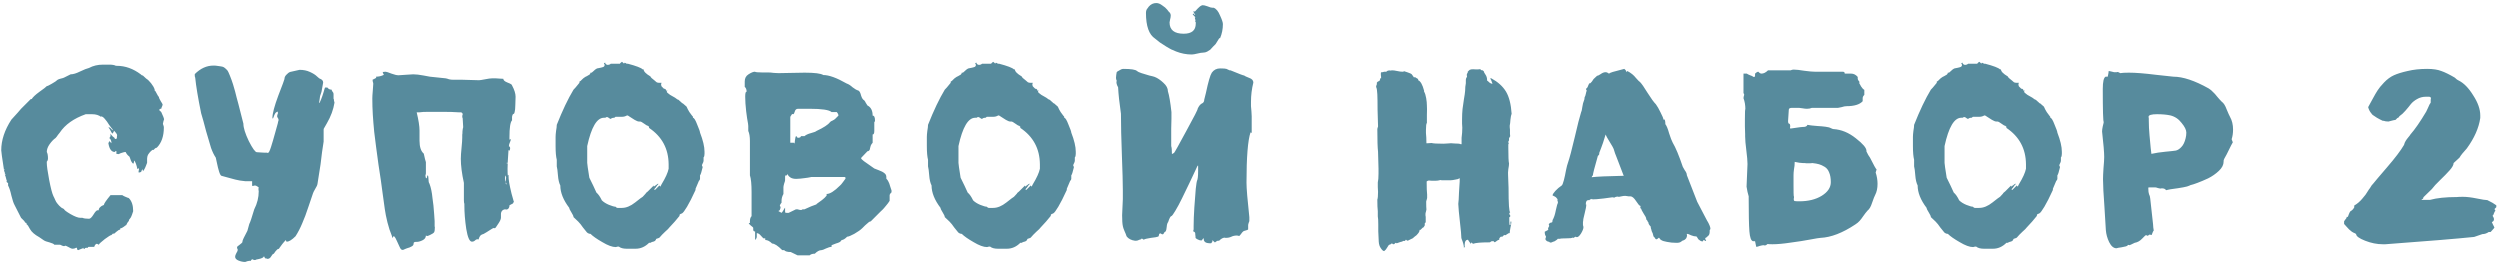 <?xml version="1.0" encoding="UTF-8"?> <svg xmlns="http://www.w3.org/2000/svg" width="516" height="55" viewBox="0 0 516 55" fill="none"><path d="M0.792 34.922V34.873C0.435 32.568 0.256 31.285 0.256 31.025C0.256 28.947 0.955 26.836 2.351 24.692C3.455 23.491 4.121 22.744 4.348 22.452L6.346 20.454H6.54C6.768 20.065 7.304 19.561 8.148 18.944C9.025 18.327 9.528 17.938 9.658 17.775C9.788 17.775 10.129 17.613 10.681 17.288C11.265 16.963 11.671 16.687 11.899 16.46C12.061 16.363 12.288 16.281 12.581 16.216C12.873 16.151 13.084 16.087 13.214 16.022L14.578 15.34C15.098 15.34 15.747 15.145 16.526 14.755C17.338 14.365 17.955 14.122 18.378 14.024C19.222 13.57 20.18 13.342 21.252 13.342H22.567C23.184 13.342 23.639 13.424 23.931 13.586H24.126C25.847 13.586 27.487 14.171 29.046 15.34C29.175 15.502 29.322 15.583 29.484 15.583L30.166 16.216C30.491 16.411 30.832 16.736 31.189 17.191C31.546 17.645 31.79 18.067 31.92 18.457V18.701C32.017 18.701 32.147 18.879 32.309 19.237C32.472 19.561 32.569 19.74 32.602 19.772L32.797 20.016C32.797 20.178 32.926 20.471 33.186 20.893C33.446 21.282 33.576 21.526 33.576 21.623C33.576 21.656 33.527 21.786 33.43 22.013C33.332 22.208 33.284 22.354 33.284 22.452H33.04C32.91 22.581 32.845 22.663 32.845 22.695C32.845 22.728 32.91 22.793 33.04 22.89L33.284 23.134C33.673 23.978 33.868 24.465 33.868 24.595C33.868 24.66 33.819 24.822 33.722 25.082C33.657 25.309 33.625 25.472 33.625 25.569C33.625 25.602 33.657 25.699 33.722 25.861C33.787 26.024 33.819 26.17 33.819 26.3C33.819 28.119 33.332 29.515 32.358 30.489C32.163 30.489 31.952 30.635 31.725 30.928H31.481C31.254 31.09 31.059 31.269 30.897 31.463C30.767 31.626 30.669 31.756 30.604 31.853C30.539 31.951 30.474 32.113 30.41 32.34C30.377 32.535 30.361 32.665 30.361 32.73C30.361 32.763 30.361 32.909 30.361 33.168C30.361 33.428 30.361 33.574 30.361 33.607C30.296 33.769 30.215 33.98 30.117 34.24C30.02 34.5 29.922 34.711 29.825 34.873C29.76 35.036 29.646 35.198 29.484 35.361V34.922L29.24 35.166C29.24 35.458 29.029 35.604 28.607 35.604V35.166C28.672 35.166 28.705 35.149 28.705 35.117C28.705 35.084 28.688 35.02 28.656 34.922C28.623 34.825 28.607 34.743 28.607 34.678L28.364 34.922C28.169 33.98 27.941 33.38 27.682 33.12C27.682 33.444 27.617 33.672 27.487 33.802C27.324 33.672 27.178 33.477 27.048 33.217C26.951 32.925 26.87 32.697 26.805 32.535C26.74 32.34 26.675 32.243 26.61 32.243C26.318 32.016 26.09 31.723 25.928 31.366C25.733 31.366 25.506 31.415 25.246 31.512C24.986 31.577 24.775 31.658 24.613 31.756C24.45 31.821 24.369 31.837 24.369 31.804C24.207 31.804 24.061 31.739 23.931 31.61C24.028 31.512 24.077 31.431 24.077 31.366L23.931 31.122L23.687 31.366C23.005 31.366 22.567 30.765 22.372 29.564L22.567 29.125L23.005 29.564C23.005 29.076 22.859 28.719 22.567 28.492C22.729 28.33 22.81 28.167 22.81 28.005V27.566C22.875 27.729 23.021 27.924 23.249 28.151C23.509 28.346 23.655 28.459 23.687 28.492V28.687C23.98 28.687 24.126 28.622 24.126 28.492V28.248C24.158 28.151 24.174 28.037 24.174 27.907C24.174 27.713 23.947 27.388 23.492 26.933V27.128L23.249 27.566C23.184 27.566 23.103 27.485 23.005 27.323C22.908 27.128 22.794 26.917 22.664 26.69C22.534 26.462 22.437 26.316 22.372 26.251C22.502 26.251 22.648 26.316 22.81 26.446L23.249 26.933V26.69C23.086 26.527 22.843 26.219 22.518 25.764C22.226 25.277 21.933 24.871 21.641 24.546C21.349 24.189 21.073 24.01 20.813 24.01L20.911 24.157C20.423 23.767 19.79 23.572 19.011 23.572H17.695C15.227 24.449 13.441 25.715 12.337 27.372C12.272 27.436 12.142 27.599 11.947 27.859C11.785 28.119 11.623 28.33 11.46 28.492C11.071 28.752 10.665 29.174 10.242 29.759C9.853 30.311 9.658 30.846 9.658 31.366C9.82 31.658 9.902 32.097 9.902 32.681C9.902 32.974 9.82 33.201 9.658 33.363V33.607C9.658 34.224 9.82 35.393 10.145 37.114C10.47 38.803 10.762 39.923 11.022 40.475C11.054 40.54 11.119 40.67 11.217 40.865C11.314 41.06 11.379 41.206 11.412 41.303C11.444 41.368 11.509 41.498 11.607 41.693C11.736 41.855 11.834 41.985 11.899 42.083C11.996 42.18 12.11 42.31 12.24 42.472C12.37 42.602 12.516 42.732 12.678 42.862C12.841 42.96 13.019 43.057 13.214 43.154C13.214 43.317 13.652 43.658 14.529 44.177C15.438 44.697 16.12 44.957 16.575 44.957H17.014C17.306 45.087 17.761 45.152 18.378 45.152C18.637 45.152 18.946 44.859 19.303 44.275C19.66 43.69 19.936 43.398 20.131 43.398H20.375C20.375 43.171 20.456 42.976 20.618 42.813C20.813 42.619 20.992 42.489 21.154 42.424C21.349 42.359 21.446 42.31 21.446 42.278C21.446 42.05 21.901 41.385 22.81 40.28H25.246C25.376 40.378 25.555 40.475 25.782 40.573C26.009 40.67 26.204 40.751 26.366 40.816C26.529 40.849 26.61 40.881 26.61 40.914C27.195 41.498 27.487 42.391 27.487 43.593C27.454 43.69 27.373 43.934 27.243 44.324C27.113 44.713 26.967 44.989 26.805 45.152L26.61 45.395V45.59C26.48 45.72 26.366 45.866 26.269 46.029C26.172 46.191 26.107 46.321 26.074 46.418C26.042 46.483 25.993 46.516 25.928 46.516C25.408 46.938 25.035 47.149 24.808 47.149V47.392C24.613 47.392 24.353 47.539 24.028 47.831C23.703 48.123 23.525 48.269 23.492 48.269L23.346 48.172L23.005 48.513C22.843 48.513 22.388 48.789 21.641 49.341C20.894 49.925 20.472 50.315 20.375 50.51C20.18 50.38 20.05 50.315 19.985 50.315C19.758 50.348 19.579 50.559 19.449 50.949H18.378C18.215 50.949 18.134 51.014 18.134 51.143H17.89C17.598 51.143 17.452 51.224 17.452 51.387H17.257V51.143C17.127 51.241 16.949 51.322 16.721 51.387C16.494 51.484 16.299 51.566 16.137 51.63C15.974 51.63 15.893 51.468 15.893 51.143H15.698C15.471 51.273 15.244 51.338 15.016 51.338C14.789 51.338 14.497 51.224 14.139 50.997C13.782 50.802 13.555 50.705 13.457 50.705C13.393 50.77 13.311 50.802 13.214 50.802C13.084 50.802 12.922 50.754 12.727 50.656C12.565 50.559 12.435 50.51 12.337 50.51H11.217C11.119 50.348 10.778 50.185 10.194 50.023C9.642 49.893 9.252 49.747 9.025 49.585L8.099 48.951C7.157 48.432 6.524 47.88 6.199 47.295C5.907 46.711 5.664 46.37 5.469 46.272V46.029C5.404 46.029 5.339 46.012 5.274 45.98C5.241 45.947 5.193 45.899 5.128 45.834C5.095 45.736 5.046 45.655 4.982 45.59L4.348 44.957C3.731 43.723 3.277 42.83 2.984 42.278C2.789 41.92 2.578 41.287 2.351 40.378C2.156 39.469 1.929 38.77 1.669 38.283V37.796C1.442 37.634 1.328 37.536 1.328 37.504C1.361 37.471 1.393 37.423 1.426 37.358C1.361 37.228 1.296 37.017 1.231 36.724C1.166 36.432 1.085 36.205 0.987 36.042H1.182L1.133 35.945C1.068 35.88 1.02 35.831 0.987 35.799V35.604C0.89 35.442 0.825 35.214 0.792 34.922L0.987 35.166C0.987 35.003 0.922 34.922 0.792 34.922ZM21.008 24.254L20.911 24.157L21.008 24.254ZM52.038 38.332V37.406C51.518 37.406 51.064 37.406 50.674 37.406C50.317 37.374 49.927 37.325 49.505 37.26C49.115 37.163 48.807 37.098 48.579 37.065C48.385 37.001 47.962 36.887 47.313 36.724C46.663 36.53 46.127 36.383 45.705 36.286C45.543 36.221 45.381 35.929 45.218 35.409C45.056 34.89 44.91 34.305 44.78 33.656C44.65 33.006 44.569 32.633 44.536 32.535C44.179 32.016 43.854 31.35 43.562 30.538C43.302 29.726 42.961 28.573 42.539 27.079C42.149 25.553 41.808 24.319 41.516 23.377C40.867 20.195 40.461 17.759 40.298 16.07C40.298 16.005 40.282 15.94 40.249 15.875C40.217 15.81 40.201 15.762 40.201 15.729V15.291C41.37 14.122 42.653 13.537 44.049 13.537C44.406 13.537 44.65 13.553 44.78 13.586C44.91 13.586 45.137 13.618 45.462 13.683C45.786 13.716 46.03 13.781 46.192 13.878C46.355 13.976 46.533 14.122 46.728 14.317C46.923 14.479 47.069 14.69 47.167 14.95L47.459 15.632C47.719 16.281 47.93 16.866 48.092 17.386C48.255 17.873 48.401 18.376 48.531 18.896C48.66 19.415 48.758 19.805 48.823 20.065C48.888 20.227 49.359 22.046 50.236 25.52C50.236 26.365 50.609 27.566 51.356 29.125C52.135 30.652 52.687 31.415 53.012 31.415C53.142 31.415 53.386 31.431 53.743 31.463C54.1 31.496 54.376 31.512 54.571 31.512H55.107C55.139 31.545 55.204 31.561 55.302 31.561C55.464 31.561 55.675 31.155 55.935 30.343C56.195 29.531 56.471 28.589 56.763 27.518C57.055 26.414 57.25 25.715 57.348 25.423C57.348 25.358 57.364 25.261 57.396 25.131C57.461 25.001 57.494 24.871 57.494 24.741C57.494 24.611 57.445 24.481 57.348 24.351C57.25 24.221 57.202 24.108 57.202 24.01C57.202 23.783 57.25 23.605 57.348 23.475V23.036C57.218 23.069 57.104 23.117 57.007 23.182C56.909 23.247 56.828 23.345 56.763 23.475C56.698 23.572 56.649 23.669 56.617 23.767C56.584 23.832 56.536 23.962 56.471 24.157C56.406 24.319 56.357 24.433 56.325 24.497L56.227 24.351C56.227 23.442 56.633 21.899 57.445 19.724C58.289 17.548 58.712 16.411 58.712 16.314C58.712 15.989 58.842 15.697 59.101 15.437C59.361 15.145 59.621 14.95 59.881 14.852L61.829 14.414C62.641 14.414 63.355 14.56 63.972 14.852C64.622 15.145 65.109 15.453 65.434 15.778C65.759 16.07 65.937 16.216 65.97 16.216C66.457 16.379 66.7 16.655 66.7 17.044C66.7 17.11 66.587 17.743 66.359 18.944L66.067 19.821C66.035 19.951 66.002 20.178 65.97 20.503C65.937 20.795 65.889 21.055 65.824 21.282C65.954 21.25 66.1 21.006 66.262 20.552C66.457 20.065 66.635 19.545 66.798 18.993C66.96 18.409 67.058 18.1 67.09 18.067H67.577C67.772 18.36 68.064 18.506 68.454 18.506C68.454 18.636 68.519 18.782 68.649 18.944C68.779 19.074 68.844 19.22 68.844 19.383V20.357C68.909 20.422 68.941 20.568 68.941 20.795C68.974 20.99 69.006 21.12 69.039 21.185C68.811 22.614 68.292 24.027 67.48 25.423L66.895 26.446C66.83 26.511 66.798 26.625 66.798 26.787V29.223C66.57 30.587 66.359 32.145 66.165 33.899L65.531 37.942C65.499 38.202 65.337 38.559 65.044 39.014C64.784 39.469 64.638 39.761 64.606 39.891C64.443 40.313 64.135 41.222 63.68 42.619C63.226 44.015 62.787 45.184 62.365 46.126C61.975 47.068 61.521 47.945 61.001 48.756C60.254 49.503 59.653 49.877 59.199 49.877C59.101 49.877 59.036 49.763 59.004 49.536C58.776 49.763 58.533 50.039 58.273 50.364C58.046 50.689 57.867 50.932 57.737 51.095C57.64 51.289 57.542 51.387 57.445 51.387C57.315 51.387 57.12 51.549 56.861 51.874C56.633 52.231 56.487 52.41 56.422 52.41C56.325 52.41 56.178 52.572 55.984 52.897C55.789 53.254 55.529 53.433 55.204 53.433C55.074 53.368 54.961 53.335 54.863 53.335C54.831 53.335 54.798 53.335 54.766 53.335C54.766 53.335 54.75 53.319 54.717 53.287C54.685 53.254 54.652 53.206 54.62 53.141C54.587 53.076 54.538 52.978 54.474 52.848C54.474 53.141 54.019 53.368 53.11 53.53H53.012C52.85 53.628 52.704 53.676 52.574 53.676C52.444 53.676 52.298 53.628 52.135 53.53H51.989L51.697 53.871C51.632 53.839 51.567 53.823 51.502 53.823C51.405 53.823 51.242 53.855 51.015 53.92C50.788 54.017 50.642 54.066 50.577 54.066C50.154 54.066 49.7 53.969 49.213 53.774C48.758 53.579 48.531 53.319 48.531 52.994C48.531 52.8 48.612 52.556 48.774 52.264C48.969 51.971 49.066 51.728 49.066 51.533C49.066 51.468 49.018 51.354 48.92 51.192C48.92 51.03 48.953 50.916 49.018 50.851L49.407 50.559C49.83 50.234 50.041 50.039 50.041 49.974V49.828C50.041 49.633 50.382 48.903 51.064 47.636L51.453 46.223C51.616 45.964 51.957 44.957 52.476 43.203C53.093 42.002 53.402 40.751 53.402 39.452C53.402 39.387 53.386 39.306 53.353 39.209C53.353 39.079 53.353 38.998 53.353 38.965C53.353 38.933 53.353 38.9 53.353 38.868L53.402 38.77C53.402 38.673 53.304 38.575 53.11 38.478C52.915 38.348 52.752 38.283 52.623 38.283C52.557 38.283 52.476 38.3 52.379 38.332L52.233 38.381C52.2 38.381 52.168 38.381 52.135 38.381L52.038 38.332ZM98.768 49.438C98.736 49.438 98.687 49.422 98.622 49.39C98.557 49.39 98.508 49.39 98.476 49.39C98.346 49.39 98.2 49.471 98.037 49.633C97.875 49.796 97.664 49.877 97.404 49.877C96.917 49.877 96.527 49 96.235 47.246C95.975 45.493 95.845 43.869 95.845 42.375V42.083C95.781 41.92 95.748 41.661 95.748 41.303V40.329V39.94V37.747C95.326 35.831 95.115 34.175 95.115 32.779C95.115 32.227 95.163 31.48 95.261 30.538C95.358 29.564 95.407 28.849 95.407 28.395V27.81C95.439 27.68 95.456 27.436 95.456 27.079C95.488 26.722 95.537 26.446 95.602 26.251C95.602 26.024 95.586 25.732 95.553 25.374C95.521 24.985 95.504 24.709 95.504 24.546V24.449C95.439 24.319 95.407 24.173 95.407 24.01C95.407 23.913 95.439 23.767 95.504 23.572C95.504 23.442 95.407 23.312 95.212 23.182H94.676C93.767 23.117 92.695 23.085 91.461 23.085H88.392C87.581 23.085 86.98 23.117 86.59 23.182H86.005C86.395 24.806 86.59 26.056 86.59 26.933V29.028C86.59 30.327 86.882 31.22 87.467 31.707C87.662 32.616 87.808 33.201 87.905 33.461V35.799C87.905 35.864 87.889 35.945 87.857 36.042C87.824 36.107 87.808 36.156 87.808 36.189C87.808 36.513 87.873 36.724 88.003 36.822C88.1 36.757 88.149 36.643 88.149 36.481C88.149 36.319 88.198 36.221 88.295 36.189C88.392 36.319 88.441 36.594 88.441 37.017C88.441 37.439 88.506 37.731 88.636 37.894C88.798 38.316 88.928 38.77 89.026 39.258C89.123 39.712 89.204 40.264 89.269 40.914C89.367 41.563 89.432 42.067 89.464 42.424C89.497 42.748 89.545 43.333 89.61 44.177C89.675 44.989 89.708 45.477 89.708 45.639V46.467C89.708 46.532 89.708 46.613 89.708 46.711C89.74 46.808 89.756 46.873 89.756 46.905C89.756 47.392 89.708 47.733 89.61 47.928C89.513 48.091 89.221 48.285 88.733 48.513C88.701 48.513 88.62 48.545 88.49 48.61C88.392 48.675 88.311 48.708 88.246 48.708C88.084 48.708 87.97 48.675 87.905 48.61C87.905 49.032 87.678 49.357 87.223 49.585C86.769 49.812 86.363 49.925 86.005 49.925H85.859C85.535 49.925 85.372 50.023 85.372 50.218V50.267C85.372 50.526 85.242 50.721 84.983 50.851C84.723 51.014 84.398 51.143 84.008 51.241C83.651 51.371 83.424 51.468 83.326 51.533C83.261 51.566 83.18 51.582 83.083 51.582C82.855 51.582 82.66 51.387 82.498 50.997C82.336 50.64 82.141 50.218 81.914 49.731C81.719 49.244 81.508 48.903 81.28 48.708C81.248 48.74 81.199 48.805 81.134 48.903C81.102 49 81.053 49.065 80.988 49.097C80.988 49.065 80.972 49.016 80.939 48.951C80.907 48.854 80.891 48.773 80.891 48.708C80.533 47.863 80.225 46.922 79.965 45.882C79.705 44.811 79.527 43.918 79.429 43.203C79.332 42.489 79.186 41.433 78.991 40.037C78.796 38.64 78.666 37.682 78.601 37.163C78.536 36.676 78.374 35.604 78.114 33.948C77.887 32.292 77.724 31.09 77.627 30.343C77.529 29.596 77.4 28.557 77.237 27.226C77.107 25.894 77.01 24.692 76.945 23.621C76.88 22.517 76.847 21.412 76.847 20.308C76.847 19.951 76.88 19.415 76.945 18.701C77.01 17.986 77.042 17.515 77.042 17.288C77.042 17.191 77.01 17.044 76.945 16.85C76.912 16.655 76.896 16.525 76.896 16.46C76.929 16.46 77.059 16.395 77.286 16.265C77.546 16.135 77.676 16.054 77.676 16.022L77.627 15.973C77.627 15.908 77.627 15.859 77.627 15.827C78.212 15.827 78.747 15.697 79.234 15.437C79.072 15.177 78.991 14.982 78.991 14.852C79.023 14.852 79.088 14.852 79.186 14.852C79.316 14.82 79.413 14.804 79.478 14.804C79.738 14.804 80.176 14.934 80.793 15.193C81.41 15.421 81.897 15.534 82.255 15.534C82.514 15.502 83.001 15.47 83.716 15.437C84.463 15.405 84.983 15.372 85.275 15.34C85.859 15.34 86.574 15.421 87.418 15.583C88.263 15.745 88.701 15.827 88.733 15.827L91.997 16.168C92.192 16.2 92.419 16.265 92.679 16.363C92.939 16.427 93.231 16.46 93.556 16.46H95.407C95.797 16.46 96.365 16.476 97.112 16.509C97.859 16.541 98.443 16.557 98.866 16.557C99.061 16.557 99.483 16.492 100.132 16.363C100.782 16.233 101.269 16.168 101.594 16.168H102.324C102.454 16.168 102.681 16.184 103.006 16.216C103.363 16.249 103.656 16.265 103.883 16.265C103.883 16.557 104.175 16.817 104.76 17.044C105.377 17.272 105.685 17.467 105.685 17.629C106.173 18.538 106.416 19.318 106.416 19.967C106.416 20.584 106.4 21.12 106.367 21.575C106.367 21.997 106.351 22.322 106.319 22.549C106.286 22.776 106.254 22.971 106.221 23.134C106.189 23.264 106.156 23.361 106.124 23.426C106.091 23.458 106.043 23.491 105.978 23.523C105.945 23.523 105.913 23.54 105.88 23.572C105.848 23.605 105.815 23.653 105.783 23.718C105.75 23.783 105.718 23.913 105.685 24.108C105.685 24.303 105.685 24.546 105.685 24.838C105.328 25.196 105.15 26.365 105.15 28.346V28.833C105.247 28.768 105.344 28.735 105.442 28.735C105.442 28.865 105.377 29.076 105.247 29.369C105.117 29.661 105.052 29.888 105.052 30.051V30.343L105.101 30.294C105.133 30.262 105.15 30.213 105.15 30.148C105.247 30.343 105.296 30.489 105.296 30.587C105.296 30.749 105.247 30.928 105.15 31.122L105.052 31.025C104.987 31.025 104.955 31.009 104.955 30.976C104.825 32.73 104.76 34.013 104.76 34.825C104.76 35.474 104.776 35.961 104.809 36.286C104.809 36.156 104.857 36.091 104.955 36.091C104.955 36.611 105.003 37.163 105.101 37.747C105.198 38.3 105.361 39.046 105.588 39.988C105.848 40.898 105.994 41.417 106.026 41.547C106.059 41.547 106.075 41.563 106.075 41.596L105.88 41.985L105.15 42.375V42.57C105.052 43.025 104.825 43.252 104.468 43.252C104.435 43.252 104.419 43.252 104.419 43.252L104.321 43.203C104.062 43.203 103.834 43.301 103.639 43.495C103.477 43.69 103.396 43.918 103.396 44.177V44.908C103.396 45.2 103.234 45.59 102.909 46.077C102.584 46.532 102.422 46.776 102.422 46.808C102.324 47.003 102.211 47.1 102.081 47.1C102.016 47.1 101.967 47.084 101.935 47.051C101.837 47.051 101.642 47.149 101.35 47.344C101.058 47.506 100.749 47.701 100.424 47.928C100.1 48.123 99.905 48.237 99.84 48.269C99.775 48.302 99.645 48.35 99.45 48.415C99.288 48.48 99.158 48.594 99.061 48.756C98.963 48.886 98.866 49.114 98.768 49.438ZM104.321 37.358L104.419 37.553V37.163C104.419 37.098 104.419 37.001 104.419 36.871C104.451 36.741 104.468 36.66 104.468 36.627C104.468 36.497 104.419 36.351 104.321 36.189C104.256 36.513 104.224 36.724 104.224 36.822C104.224 36.984 104.256 37.163 104.321 37.358ZM104.614 38.088C104.614 38.056 104.581 37.991 104.516 37.894C104.451 37.764 104.419 37.666 104.419 37.601C104.386 37.666 104.37 37.731 104.37 37.796C104.37 37.926 104.451 38.023 104.614 38.088ZM104.711 33.802V33.558H104.614V33.802H104.711ZM105.15 27.615V27.713H105.052C105.052 27.648 105.085 27.615 105.15 27.615ZM124.952 12.953V13.148C125.115 13.31 125.261 13.391 125.391 13.391C125.683 13.391 125.91 13.31 126.073 13.148H127.973C127.94 13.115 127.989 13.05 128.119 12.953C128.249 12.823 128.33 12.758 128.362 12.758C128.395 12.758 128.476 12.823 128.606 12.953L128.752 13.099C128.849 13.099 128.898 13.05 128.898 12.953C129.028 12.953 129.174 13.018 129.336 13.148H129.58C131.301 13.602 132.324 13.992 132.649 14.317H132.844C132.844 14.739 133.315 15.226 134.256 15.778C134.256 15.843 134.338 15.957 134.5 16.119C134.662 16.249 134.841 16.395 135.036 16.557C135.231 16.72 135.344 16.817 135.377 16.85C135.507 17.012 135.75 17.093 136.108 17.093H136.546C136.481 17.223 136.449 17.353 136.449 17.483C136.449 17.548 136.465 17.613 136.497 17.678C136.53 17.743 136.546 17.791 136.546 17.824L137.033 18.311C137.325 18.311 137.472 18.441 137.472 18.701H137.764C137.666 18.798 137.618 18.879 137.618 18.944C137.618 19.042 137.845 19.253 138.3 19.578C138.787 19.87 139.128 20.065 139.323 20.162C139.68 20.454 139.923 20.601 140.053 20.601L140.248 20.795C140.378 20.893 140.492 20.99 140.589 21.088C140.687 21.185 140.751 21.25 140.784 21.282C140.816 21.315 140.865 21.331 140.93 21.331L141.71 22.013C141.872 22.403 142.067 22.776 142.294 23.134C142.521 23.458 142.7 23.702 142.83 23.864C142.96 23.994 143.025 24.075 143.025 24.108V24.303C143.252 24.303 143.544 24.774 143.902 25.715C144.291 26.625 144.486 27.177 144.486 27.372C145.103 28.963 145.412 30.278 145.412 31.317V31.756C145.412 32.113 145.347 32.356 145.217 32.486V33.168C145.217 33.331 145.152 33.526 145.022 33.753C144.925 33.948 144.876 34.078 144.876 34.143C144.973 34.305 145.022 34.435 145.022 34.532C144.795 35.507 144.616 36.059 144.486 36.189V36.919C144.486 37.049 144.405 37.195 144.243 37.358L143.561 38.965V39.209C142.879 40.703 142.294 41.855 141.807 42.667C141.32 43.479 140.979 43.934 140.784 44.031C140.589 44.096 140.443 44.161 140.346 44.226C140.281 44.259 140.248 44.372 140.248 44.567C140.021 44.859 139.696 45.249 139.274 45.736C138.852 46.191 138.478 46.597 138.153 46.954C138.056 47.116 137.764 47.409 137.277 47.831C136.822 48.253 136.432 48.659 136.108 49.049C136.01 49.114 135.896 49.162 135.767 49.195C135.637 49.227 135.539 49.26 135.474 49.292C135.409 49.325 135.377 49.39 135.377 49.487L135.182 49.731C135.02 49.828 134.841 49.893 134.646 49.925C134.451 49.99 134.321 50.055 134.256 50.12H133.964C133.152 50.932 132.227 51.338 131.188 51.338H129.336C128.622 51.338 128.086 51.192 127.729 50.9H127.485C127.291 50.965 127.161 50.997 127.096 50.997C126.381 50.997 125.456 50.656 124.319 49.974C123.182 49.325 122.371 48.756 121.883 48.269C121.624 48.269 121.38 48.172 121.153 47.977C120.958 47.75 120.682 47.409 120.325 46.954C120 46.467 119.675 46.061 119.35 45.736L118.376 44.811C118.376 44.616 118.23 44.291 117.938 43.837C117.645 43.382 117.499 43.073 117.499 42.911C116.265 41.287 115.648 39.745 115.648 38.283C115.388 37.764 115.226 37.065 115.161 36.189C115.096 35.312 115.015 34.695 114.918 34.337V32.974C114.755 32.356 114.674 31.415 114.674 30.148V28.248C114.674 27.956 114.706 27.55 114.771 27.031C114.869 26.511 114.918 26.089 114.918 25.764C116.087 22.809 117.24 20.39 118.376 18.506C118.506 18.409 118.912 17.938 119.594 17.093V16.85C119.756 16.785 119.935 16.639 120.13 16.411C120.357 16.184 120.536 16.038 120.666 15.973C120.731 15.908 120.877 15.827 121.104 15.729C121.364 15.599 121.559 15.486 121.689 15.388C121.819 15.258 121.883 15.129 121.883 14.999H122.127C122.192 14.934 122.322 14.82 122.517 14.658C122.712 14.463 122.89 14.317 123.053 14.219C123.215 14.122 123.361 14.073 123.491 14.073C123.523 14.073 123.686 14.041 123.978 13.976C124.27 13.911 124.481 13.846 124.611 13.781C124.741 13.683 124.806 13.553 124.806 13.391C124.806 13.326 124.758 13.245 124.66 13.148C124.66 13.018 124.758 12.953 124.952 12.953ZM136.108 38.283L136.302 38.527L136.546 38.04C137.358 36.708 137.845 35.636 138.007 34.825V33.899C137.975 30.684 136.627 28.183 133.964 26.397V26.154L133.721 25.959C133.591 25.959 133.331 25.813 132.941 25.52C132.552 25.228 132.275 25.082 132.113 25.082H131.87C131.675 25.082 131.382 24.968 130.993 24.741C130.603 24.481 130.246 24.254 129.921 24.059C129.629 23.832 129.434 23.767 129.336 23.864C129.044 24.027 128.719 24.108 128.362 24.108H127.047L126.803 24.303C126.446 24.303 126.203 24.384 126.073 24.546C125.975 24.546 125.845 24.481 125.683 24.351C125.521 24.221 125.391 24.157 125.293 24.157C125.163 24.157 125.05 24.205 124.952 24.303H124.66C123.199 24.303 122.046 26.251 121.201 30.148V33.607C121.201 33.834 121.348 34.857 121.64 36.676C122.257 37.91 122.744 38.933 123.101 39.745C123.491 40.069 123.864 40.605 124.222 41.352C124.579 41.709 125.066 42.018 125.683 42.278C126.333 42.538 126.787 42.667 127.047 42.667C127.177 42.83 127.323 42.911 127.485 42.911H128.362C129.239 42.911 130.148 42.538 131.09 41.791C132.032 41.044 132.552 40.654 132.649 40.621L133.282 39.94C133.282 39.874 133.331 39.81 133.428 39.745C133.558 39.647 133.656 39.566 133.721 39.501L134.938 38.283V38.527C135.101 38.429 135.263 38.316 135.426 38.186C135.62 38.023 135.767 37.926 135.864 37.894V38.04C135.734 38.137 135.555 38.364 135.328 38.722C135.101 39.014 134.987 39.111 134.987 39.014C134.987 39.046 135.052 39.111 135.182 39.209L136.108 38.283ZM156.197 48.123V48.854C156.197 49.081 156.083 49.309 155.856 49.536V47.782C155.596 47.782 155.466 47.652 155.466 47.392V47.051C155.466 46.954 155.304 46.792 154.979 46.564C154.687 46.305 154.541 46.142 154.541 46.077C154.541 46.045 154.622 46.029 154.784 46.029V45.688C154.784 45.2 154.898 44.843 155.125 44.616V39.696C155.125 38.04 155.012 36.871 154.784 36.189V29.125C154.784 28.216 154.671 27.518 154.443 27.031V26.008L154.395 25.52C154.33 25.228 154.265 24.855 154.2 24.4C154.135 23.945 154.07 23.458 154.005 22.939C153.972 22.419 153.924 21.883 153.859 21.331C153.826 20.779 153.81 20.325 153.81 19.967C153.81 19.285 153.891 18.944 154.054 18.944H154.102C154.102 18.49 153.972 18.149 153.713 17.921V16.801C153.713 16.151 153.972 15.664 154.492 15.34C155.044 14.982 155.482 14.804 155.807 14.804C155.97 14.901 156.424 14.95 157.171 14.95H158.389C158.844 14.95 159.282 14.982 159.704 15.047C160.126 15.08 160.451 15.096 160.679 15.096C161.231 15.096 162.124 15.08 163.358 15.047C164.592 15.015 165.501 14.999 166.086 14.999C168.132 14.999 169.414 15.161 169.934 15.486C171.103 15.486 172.711 16.07 174.756 17.239C175.146 17.369 175.552 17.629 175.974 18.019C176.429 18.376 176.835 18.603 177.192 18.701C177.419 18.831 177.598 19.172 177.728 19.724C177.89 20.243 178.101 20.568 178.361 20.698C178.491 20.828 178.605 21.006 178.702 21.234C178.832 21.461 178.946 21.64 179.043 21.77C179.758 22.127 180.115 22.825 180.115 23.864C180.44 23.864 180.602 24.205 180.602 24.887C180.602 25.017 180.553 25.131 180.456 25.228V27.031C180.456 27.518 180.342 27.761 180.115 27.761V29.466C179.952 29.629 179.823 29.823 179.725 30.051C179.66 30.246 179.611 30.424 179.579 30.587C179.579 30.749 179.53 30.895 179.433 31.025C179.335 31.155 179.206 31.22 179.043 31.22L178.02 32.292C177.825 32.486 177.728 32.6 177.728 32.633C177.728 32.763 177.923 32.974 178.312 33.266C178.702 33.558 179.141 33.867 179.628 34.191C180.115 34.516 180.391 34.711 180.456 34.776C180.521 34.808 180.813 34.922 181.333 35.117C181.885 35.312 182.291 35.523 182.55 35.75C182.81 35.945 182.94 36.205 182.94 36.53V36.871C183.135 37.065 183.281 37.276 183.379 37.504C183.508 37.731 183.622 38.04 183.72 38.429C183.849 38.819 183.947 39.111 184.012 39.306V39.696C183.882 39.793 183.785 39.907 183.72 40.037C183.655 40.134 183.622 40.215 183.622 40.28V40.378V41.45C183.395 41.807 183.168 42.115 182.94 42.375C182.745 42.635 182.583 42.83 182.453 42.96C182.356 43.09 182.112 43.333 181.722 43.69C181.365 44.047 181.057 44.356 180.797 44.616L179.725 45.688C179.595 45.688 179.449 45.752 179.287 45.882C179.157 45.98 178.913 46.191 178.556 46.516C178.231 46.84 178.053 47.019 178.02 47.051C177.631 47.441 177.062 47.847 176.315 48.269C175.601 48.659 175.114 48.854 174.854 48.854C174.399 49.309 174.026 49.536 173.733 49.536L173.393 49.925C173.165 50.055 172.873 50.169 172.516 50.267C172.158 50.396 171.866 50.51 171.639 50.608V50.949C171.347 50.949 170.957 51.062 170.47 51.289C170.015 51.517 169.707 51.63 169.544 51.63C169.122 51.63 168.667 51.874 168.18 52.361C167.693 52.361 167.336 52.475 167.109 52.702H164.624C164.592 52.67 164.121 52.442 163.212 52.02C162.53 52.02 162.075 51.89 161.848 51.63H161.458C160.549 50.721 159.85 50.267 159.363 50.267C158.876 49.779 158.405 49.536 157.951 49.536V49.195H157.561L156.879 48.464C156.652 48.237 156.424 48.123 156.197 48.123ZM162.773 43.934L164.283 43.203H164.624C164.689 43.203 164.803 43.236 164.965 43.301C165.128 43.333 165.241 43.349 165.306 43.349C165.436 43.349 165.55 43.301 165.647 43.203H166.037C167.076 42.716 167.904 42.375 168.521 42.18C168.489 42.148 168.57 42.067 168.765 41.937C168.992 41.774 169.284 41.563 169.642 41.303C170.031 41.011 170.356 40.703 170.616 40.378V40.037C171.298 40.037 172.223 39.452 173.393 38.283C173.522 38.186 173.717 37.959 173.977 37.601C174.237 37.244 174.415 37.001 174.513 36.871C174.513 36.708 174.497 36.611 174.464 36.578C174.432 36.546 174.334 36.53 174.172 36.53H167.45L167.255 36.578C167.125 36.611 166.946 36.643 166.719 36.676C166.492 36.708 166.248 36.741 165.988 36.773C165.761 36.806 165.485 36.838 165.16 36.871C164.868 36.903 164.592 36.919 164.332 36.919C163.877 36.919 163.504 36.838 163.212 36.676C162.952 36.513 162.773 36.351 162.676 36.189C162.578 36.026 162.513 35.945 162.481 35.945C162.448 35.945 162.432 36.026 162.432 36.189C162.237 36.189 162.124 36.205 162.091 36.237C162.059 36.27 162.042 36.367 162.042 36.53V37.212C162.042 37.309 161.978 37.536 161.848 37.894C161.75 38.251 161.701 38.494 161.701 38.624V40.037C161.442 40.492 161.312 40.962 161.312 41.45V41.839C161.214 41.937 161.133 42.05 161.068 42.18C161.003 42.278 160.971 42.359 160.971 42.424V42.521C161.068 42.619 161.117 42.7 161.117 42.765C161.052 43.284 160.89 43.544 160.63 43.544L161.312 43.934C161.442 43.804 161.572 43.625 161.701 43.398C161.831 43.138 161.945 42.96 162.042 42.862V43.544C162.042 43.739 162.059 43.853 162.091 43.885C162.124 43.918 162.237 43.934 162.432 43.934H162.773ZM167.109 22.452H164.965H164.722C164.364 22.452 164.137 22.646 164.04 23.036C163.942 23.393 163.829 23.572 163.699 23.572C163.601 23.572 163.52 23.556 163.455 23.523C163.455 23.621 163.39 23.734 163.26 23.864C163.163 23.994 163.114 24.108 163.114 24.205V29.466H163.845L163.942 29.612C164.007 29.612 164.056 29.369 164.088 28.882C164.153 28.362 164.235 28.102 164.332 28.102C164.397 28.102 164.494 28.216 164.624 28.443C165.079 28.443 165.306 28.33 165.306 28.102H166.037C166.329 27.843 166.784 27.631 167.401 27.469C168.018 27.307 168.391 27.16 168.521 27.031C169.983 26.349 170.908 25.748 171.298 25.228C171.395 25.098 171.574 24.985 171.834 24.887C172.094 24.757 172.272 24.644 172.37 24.546L173.052 23.864C173.052 23.637 172.938 23.393 172.711 23.134H171.639C171.152 22.679 169.642 22.452 167.109 22.452ZM201.58 12.953V13.148C201.742 13.31 201.888 13.391 202.018 13.391C202.31 13.391 202.538 13.31 202.7 13.148H204.6C204.567 13.115 204.616 13.05 204.746 12.953C204.876 12.823 204.957 12.758 204.989 12.758C205.022 12.758 205.103 12.823 205.233 12.953L205.379 13.099C205.477 13.099 205.525 13.05 205.525 12.953C205.655 12.953 205.801 13.018 205.964 13.148H206.207C207.928 13.602 208.951 13.992 209.276 14.317H209.471C209.471 14.739 209.942 15.226 210.884 15.778C210.884 15.843 210.965 15.957 211.127 16.119C211.29 16.249 211.468 16.395 211.663 16.557C211.858 16.72 211.972 16.817 212.004 16.85C212.134 17.012 212.378 17.093 212.735 17.093H213.173C213.108 17.223 213.076 17.353 213.076 17.483C213.076 17.548 213.092 17.613 213.124 17.678C213.157 17.743 213.173 17.791 213.173 17.824L213.66 18.311C213.953 18.311 214.099 18.441 214.099 18.701H214.391C214.294 18.798 214.245 18.879 214.245 18.944C214.245 19.042 214.472 19.253 214.927 19.578C215.414 19.87 215.755 20.065 215.95 20.162C216.307 20.454 216.551 20.601 216.681 20.601L216.875 20.795C217.005 20.893 217.119 20.99 217.216 21.088C217.314 21.185 217.379 21.25 217.411 21.282C217.444 21.315 217.492 21.331 217.557 21.331L218.337 22.013C218.499 22.403 218.694 22.776 218.921 23.134C219.149 23.458 219.327 23.702 219.457 23.864C219.587 23.994 219.652 24.075 219.652 24.108V24.303C219.879 24.303 220.172 24.774 220.529 25.715C220.919 26.625 221.113 27.177 221.113 27.372C221.73 28.963 222.039 30.278 222.039 31.317V31.756C222.039 32.113 221.974 32.356 221.844 32.486V33.168C221.844 33.331 221.779 33.526 221.649 33.753C221.552 33.948 221.503 34.078 221.503 34.143C221.6 34.305 221.649 34.435 221.649 34.532C221.422 35.507 221.243 36.059 221.113 36.189V36.919C221.113 37.049 221.032 37.195 220.87 37.358L220.188 38.965V39.209C219.506 40.703 218.921 41.855 218.434 42.667C217.947 43.479 217.606 43.934 217.411 44.031C217.216 44.096 217.07 44.161 216.973 44.226C216.908 44.259 216.875 44.372 216.875 44.567C216.648 44.859 216.323 45.249 215.901 45.736C215.479 46.191 215.105 46.597 214.781 46.954C214.683 47.116 214.391 47.409 213.904 47.831C213.449 48.253 213.06 48.659 212.735 49.049C212.637 49.114 212.524 49.162 212.394 49.195C212.264 49.227 212.166 49.26 212.102 49.292C212.037 49.325 212.004 49.39 212.004 49.487L211.809 49.731C211.647 49.828 211.468 49.893 211.273 49.925C211.079 49.99 210.949 50.055 210.884 50.12H210.591C209.78 50.932 208.854 51.338 207.815 51.338H205.964C205.249 51.338 204.713 51.192 204.356 50.9H204.113C203.918 50.965 203.788 50.997 203.723 50.997C203.009 50.997 202.083 50.656 200.946 49.974C199.81 49.325 198.998 48.756 198.511 48.269C198.251 48.269 198.007 48.172 197.78 47.977C197.585 47.75 197.309 47.409 196.952 46.954C196.627 46.467 196.302 46.061 195.978 45.736L195.003 44.811C195.003 44.616 194.857 44.291 194.565 43.837C194.273 43.382 194.127 43.073 194.127 42.911C192.893 41.287 192.275 39.745 192.275 38.283C192.016 37.764 191.853 37.065 191.788 36.189C191.723 35.312 191.642 34.695 191.545 34.337V32.974C191.382 32.356 191.301 31.415 191.301 30.148V28.248C191.301 27.956 191.334 27.55 191.399 27.031C191.496 26.511 191.545 26.089 191.545 25.764C192.714 22.809 193.867 20.39 195.003 18.506C195.133 18.409 195.539 17.938 196.221 17.093V16.85C196.384 16.785 196.562 16.639 196.757 16.411C196.984 16.184 197.163 16.038 197.293 15.973C197.358 15.908 197.504 15.827 197.731 15.729C197.991 15.599 198.186 15.486 198.316 15.388C198.446 15.258 198.511 15.129 198.511 14.999H198.754C198.819 14.934 198.949 14.82 199.144 14.658C199.339 14.463 199.517 14.317 199.68 14.219C199.842 14.122 199.988 14.073 200.118 14.073C200.151 14.073 200.313 14.041 200.605 13.976C200.898 13.911 201.109 13.846 201.239 13.781C201.369 13.683 201.433 13.553 201.433 13.391C201.433 13.326 201.385 13.245 201.287 13.148C201.287 13.018 201.385 12.953 201.58 12.953ZM212.735 38.283L212.93 38.527L213.173 38.04C213.985 36.708 214.472 35.636 214.635 34.825V33.899C214.602 30.684 213.254 28.183 210.591 26.397V26.154L210.348 25.959C210.218 25.959 209.958 25.813 209.568 25.52C209.179 25.228 208.903 25.082 208.74 25.082H208.497C208.302 25.082 208.01 24.968 207.62 24.741C207.23 24.481 206.873 24.254 206.548 24.059C206.256 23.832 206.061 23.767 205.964 23.864C205.671 24.027 205.347 24.108 204.989 24.108H203.674L203.431 24.303C203.073 24.303 202.83 24.384 202.7 24.546C202.603 24.546 202.473 24.481 202.31 24.351C202.148 24.221 202.018 24.157 201.921 24.157C201.791 24.157 201.677 24.205 201.58 24.303H201.287C199.826 24.303 198.673 26.251 197.829 30.148V33.607C197.829 33.834 197.975 34.857 198.267 36.676C198.884 37.91 199.371 38.933 199.729 39.745C200.118 40.069 200.492 40.605 200.849 41.352C201.206 41.709 201.693 42.018 202.31 42.278C202.96 42.538 203.414 42.667 203.674 42.667C203.804 42.83 203.95 42.911 204.113 42.911H204.989C205.866 42.911 206.776 42.538 207.717 41.791C208.659 41.044 209.179 40.654 209.276 40.621L209.909 39.94C209.909 39.874 209.958 39.81 210.056 39.745C210.185 39.647 210.283 39.566 210.348 39.501L211.566 38.283V38.527C211.728 38.429 211.89 38.316 212.053 38.186C212.248 38.023 212.394 37.926 212.491 37.894V38.04C212.361 38.137 212.183 38.364 211.955 38.722C211.728 39.014 211.614 39.111 211.614 39.014C211.614 39.046 211.679 39.111 211.809 39.209L212.735 38.283ZM241.885 31.707V31.804C241.917 31.772 242.063 31.691 242.323 31.561C242.421 31.496 243.265 29.986 244.856 27.031C246.48 24.075 247.259 22.549 247.194 22.452C247.422 21.932 247.698 21.575 248.023 21.38C248.38 21.25 248.558 20.974 248.558 20.552L248.899 19.188C249.386 16.882 249.792 15.486 250.117 14.999C250.539 14.414 251.108 14.122 251.822 14.122C252.537 14.122 252.975 14.154 253.137 14.219L253.771 14.511H253.965C255.687 15.226 256.628 15.583 256.791 15.583C256.888 15.681 257.229 15.843 257.814 16.07C258.398 16.265 258.691 16.59 258.691 17.044C258.366 18.343 258.203 19.659 258.203 20.99C258.203 21.282 258.203 21.591 258.203 21.916C258.236 22.241 258.268 22.614 258.301 23.036C258.333 23.458 258.35 23.783 258.35 24.01V27.42C258.285 27.42 258.203 27.388 258.106 27.323C257.554 28.979 257.278 32.438 257.278 37.699C257.278 38.868 257.473 41.239 257.862 44.811V45.639C257.862 45.671 257.814 45.801 257.716 46.029C257.651 46.223 257.619 46.353 257.619 46.418V47.344C257.619 47.376 257.538 47.425 257.375 47.49C257.245 47.522 257.083 47.571 256.888 47.636C256.726 47.669 256.628 47.717 256.596 47.782C256.531 47.815 256.434 47.912 256.304 48.075C256.206 48.237 256.093 48.383 255.963 48.513C255.865 48.643 255.8 48.708 255.768 48.708C255.735 48.708 255.67 48.691 255.573 48.659C255.476 48.627 255.394 48.61 255.329 48.61C254.875 48.61 254.485 48.691 254.16 48.854C253.836 49.016 253.43 49.097 252.943 49.097C252.91 49.097 252.861 49.081 252.796 49.049C252.439 49.049 252.049 49.26 251.627 49.682H251.335C251.303 49.682 251.205 49.731 251.043 49.828C250.913 49.958 250.815 50.023 250.75 50.023C250.718 50.023 250.685 50.007 250.653 49.974C250.653 49.942 250.604 49.893 250.507 49.828C250.442 49.763 250.361 49.682 250.263 49.585C250.231 49.65 250.215 49.698 250.215 49.731C250.247 49.796 250.247 49.861 250.215 49.925C250.182 49.99 250.101 50.088 249.971 50.218C249.354 50.218 248.948 50.137 248.753 49.974C248.558 49.812 248.461 49.633 248.461 49.438C248.493 49.276 248.461 49.195 248.364 49.195C248.266 49.292 248.201 49.373 248.169 49.438C248.136 49.503 248.104 49.552 248.071 49.585C248.039 49.617 247.99 49.633 247.925 49.633C247.698 49.633 247.438 49.552 247.146 49.39C246.886 49.26 246.756 49.146 246.756 49.049V48.854C246.724 48.724 246.707 48.578 246.707 48.415C246.707 48.221 246.691 48.091 246.659 48.026C246.626 47.928 246.529 47.847 246.366 47.782C246.301 47.782 246.269 47.75 246.269 47.685C246.269 47.652 246.285 47.604 246.318 47.539C246.35 47.441 246.366 47.376 246.366 47.344V46.662C246.366 45.623 246.415 44.34 246.512 42.813C246.61 41.287 246.707 40.004 246.805 38.965C246.935 37.894 247.016 37.358 247.048 37.358C247.211 37.065 247.292 36.383 247.292 35.312V34.191H247.194C247.194 34.159 247.032 34.5 246.707 35.214C246.383 35.896 245.977 36.757 245.489 37.796C245.002 38.835 244.499 39.874 243.979 40.914C243.492 41.92 243.021 42.797 242.567 43.544C242.145 44.259 241.869 44.616 241.739 44.616C241.576 44.648 241.365 45.054 241.105 45.834C240.943 46.029 240.846 46.353 240.813 46.808C240.781 47.263 240.699 47.587 240.569 47.782C240.407 47.847 240.293 47.961 240.229 48.123C240.164 48.285 240.082 48.367 239.985 48.367C239.855 48.367 239.758 48.334 239.693 48.269C239.628 48.204 239.563 48.172 239.498 48.172C239.335 48.172 239.238 48.285 239.206 48.513C239.173 48.74 239.092 48.854 238.962 48.854C238.865 48.919 238.394 49 237.549 49.097C236.737 49.227 236.267 49.341 236.137 49.438C236.137 49.471 236.088 49.471 235.991 49.438C235.926 49.406 235.861 49.357 235.796 49.292L235.65 49.244C235.617 49.244 235.568 49.292 235.503 49.39C235.438 49.422 235.325 49.455 235.162 49.487C235.032 49.552 234.919 49.601 234.821 49.633C234.724 49.666 234.627 49.682 234.529 49.682H234.237C233.522 49.585 232.97 49.309 232.581 48.854L232.483 48.659C232.418 48.432 232.288 48.107 232.094 47.685C231.899 47.23 231.785 46.889 231.753 46.662C231.655 46.207 231.606 45.46 231.606 44.421C231.606 44.259 231.655 43.154 231.753 41.109V39.258C231.753 37.829 231.688 35.425 231.558 32.048C231.428 28.671 231.363 25.813 231.363 23.475C231.038 21.234 230.843 19.415 230.778 18.019C230.778 17.986 230.713 17.856 230.583 17.629C230.486 17.369 230.437 17.174 230.437 17.044C230.437 16.882 230.454 16.768 230.486 16.703V16.655C230.389 16.46 230.34 16.265 230.34 16.07C230.34 15.94 230.356 15.745 230.389 15.486C230.454 15.193 230.486 14.999 230.486 14.901L230.632 14.755C230.697 14.723 230.811 14.658 230.973 14.56C231.135 14.463 231.282 14.382 231.412 14.317C231.574 14.252 231.72 14.219 231.85 14.219C233.441 14.219 234.383 14.365 234.675 14.658C234.805 14.787 235.114 14.934 235.601 15.096C236.088 15.258 236.624 15.421 237.208 15.583C237.793 15.713 238.166 15.81 238.329 15.875C238.913 16.103 239.514 16.509 240.131 17.093C240.748 17.645 241.057 18.23 241.057 18.847C241.316 19.659 241.56 21.088 241.787 23.134V24.497C241.787 24.692 241.771 25.374 241.739 26.544C241.739 27.713 241.739 28.378 241.739 28.541V30.148C241.836 30.441 241.885 30.96 241.885 31.707ZM246.659 4.428C246.724 4.298 246.756 4.217 246.756 4.184C246.756 4.119 246.724 4.022 246.659 3.892C246.626 3.762 246.61 3.681 246.61 3.649L246.659 3.6C246.691 3.6 246.724 3.6 246.756 3.6C246.399 3.243 246.204 3.032 246.171 2.967C246.204 2.869 246.253 2.82 246.318 2.82C246.383 2.82 246.431 2.869 246.464 2.967L246.561 3.064C246.594 3.064 246.642 3.048 246.707 3.015C246.48 2.788 246.35 2.544 246.318 2.285C246.447 2.35 246.545 2.382 246.61 2.382C246.642 2.382 246.74 2.285 246.902 2.09C247.097 1.862 247.324 1.635 247.584 1.408C247.844 1.18 248.087 1.067 248.315 1.067C248.347 1.067 248.396 1.083 248.461 1.115C248.526 1.115 248.575 1.115 248.607 1.115L249.24 1.31C249.695 1.505 250.036 1.603 250.263 1.603H250.507C251.026 1.797 251.465 2.333 251.822 3.21C252.212 4.054 252.407 4.639 252.407 4.964C252.407 6.003 252.212 6.977 251.822 7.887H251.676C251.644 7.887 251.627 7.903 251.627 7.935L250.897 9.104L250.409 9.591C250.117 9.916 249.906 10.144 249.776 10.274C249.646 10.371 249.435 10.501 249.143 10.663C248.883 10.793 248.623 10.858 248.364 10.858C248.071 10.858 247.665 10.923 247.146 11.053C246.626 11.183 246.236 11.248 245.977 11.248C244.872 11.248 243.785 11.037 242.713 10.614L242.177 10.371C241.95 10.306 241.674 10.176 241.349 9.981C241.024 9.786 240.829 9.673 240.764 9.64L239.4 8.763L238.426 7.984C237.16 7.172 236.526 5.402 236.526 2.674C236.526 2.252 236.64 1.927 236.867 1.7L237.111 1.359C237.533 0.872 238.053 0.628 238.67 0.628C239.059 0.628 239.465 0.791 239.888 1.115C240.342 1.408 240.683 1.7 240.91 1.992L241.251 2.431C241.511 2.626 241.641 2.885 241.641 3.21C241.641 3.437 241.592 3.73 241.495 4.087C241.43 4.412 241.398 4.59 241.398 4.623C241.398 6.182 242.372 6.961 244.32 6.961C245.977 6.961 246.805 6.263 246.805 4.866V4.818V4.623C246.805 4.525 246.756 4.46 246.659 4.428ZM284.866 16.168H285.061C285.061 15.875 285.045 15.648 285.012 15.486V15.291C285.012 15.193 285.012 15.129 285.012 15.096C285.012 15.031 285.028 14.982 285.061 14.95C285.093 14.917 285.126 14.901 285.158 14.901C285.191 14.901 285.256 14.901 285.353 14.901C285.483 14.869 285.597 14.836 285.694 14.804H286.133C286.23 14.674 286.376 14.593 286.571 14.56C286.766 14.528 286.912 14.528 287.009 14.56C287.107 14.593 287.172 14.576 287.204 14.511C287.561 14.511 287.951 14.56 288.373 14.658C288.795 14.755 289.169 14.804 289.494 14.804C289.591 14.804 289.705 14.771 289.835 14.706C289.867 14.706 290.111 14.787 290.565 14.95C291.02 15.112 291.28 15.226 291.345 15.291C291.442 15.388 291.54 15.518 291.637 15.681C291.734 15.81 291.799 15.908 291.832 15.973L292.075 15.924C292.14 15.989 292.238 16.054 292.368 16.119C292.53 16.184 292.644 16.265 292.709 16.363V16.557C293.196 16.752 293.602 17.467 293.927 18.701V18.896C294.121 19.22 294.268 19.675 294.365 20.26C294.462 20.844 294.511 21.348 294.511 21.77C294.544 22.159 294.544 22.809 294.511 23.718C294.511 24.595 294.511 25.147 294.511 25.374C294.381 25.504 294.316 25.991 294.316 26.836V27.469C294.381 28.021 294.414 28.719 294.414 29.564H294.657C294.917 29.564 295.193 29.547 295.485 29.515C295.81 29.612 296.622 29.661 297.921 29.661C298.018 29.661 298.311 29.645 298.798 29.612C299.285 29.547 299.74 29.547 300.162 29.612C300.876 29.612 301.315 29.661 301.477 29.759H301.672V28.443C301.769 27.729 301.818 27.031 301.818 26.349C301.818 26.186 301.802 25.91 301.769 25.52C301.769 25.131 301.769 24.838 301.769 24.644C301.769 23.864 301.802 23.15 301.867 22.5C301.964 21.818 302.062 21.136 302.159 20.454C302.289 19.74 302.37 19.172 302.403 18.75C302.403 18.165 302.451 17.645 302.549 17.191V16.557C302.549 16.265 302.63 16.038 302.792 15.875C302.76 15.745 302.744 15.599 302.744 15.437C302.744 15.307 302.808 15.161 302.938 14.999V14.804L303.182 14.56C303.279 14.43 303.442 14.349 303.669 14.317C303.929 14.284 304.205 14.284 304.497 14.317C304.822 14.349 305.179 14.333 305.569 14.268C305.569 14.43 305.715 14.511 306.007 14.511L306.251 14.706C306.251 14.836 306.365 15.063 306.592 15.388C306.819 15.713 306.933 16.07 306.933 16.46V16.655H306.982C307.014 16.655 307.144 16.768 307.371 16.996C307.599 17.191 307.826 17.288 308.053 17.288C307.858 16.703 307.696 16.33 307.566 16.168H307.81C309.174 16.915 310.18 17.824 310.83 18.896C311.479 19.967 311.869 21.494 311.999 23.475C311.902 23.702 311.82 24.108 311.755 24.692C311.723 25.244 311.674 25.65 311.609 25.91C311.609 25.943 311.609 26.056 311.609 26.251C311.642 26.446 311.658 26.625 311.658 26.787V27.664C311.69 27.794 311.707 27.94 311.707 28.102L311.463 28.541V28.979C311.366 29.076 311.317 29.19 311.317 29.32C311.317 29.385 311.333 29.45 311.366 29.515L311.414 29.564C311.414 29.596 311.398 29.645 311.366 29.71C311.333 29.742 311.317 29.791 311.317 29.856V30.489C311.317 32.275 311.366 33.363 311.463 33.753C311.463 34.013 311.414 34.403 311.317 34.922C311.252 35.442 311.236 35.848 311.268 36.14L311.366 38.77C311.366 42.115 311.479 43.788 311.707 43.788C311.577 43.885 311.512 43.999 311.512 44.129C311.512 44.226 311.577 44.324 311.707 44.421V44.665V44.713L311.512 44.859C311.512 45.606 311.528 46.126 311.561 46.418H311.804C311.772 46.256 311.755 46.029 311.755 45.736H311.95C311.95 46.029 311.885 46.451 311.755 47.003C311.658 47.522 311.609 47.863 311.609 48.026V48.123H311.414C311.122 48.285 310.895 48.432 310.732 48.562C310.7 48.529 310.651 48.513 310.586 48.513C310.424 48.513 310.262 48.627 310.099 48.854H309.856C309.791 48.854 309.742 48.87 309.709 48.903C309.677 48.935 309.628 48.984 309.563 49.049C309.531 49.146 309.482 49.227 309.417 49.292L309.466 49.487C309.271 49.487 308.979 49.65 308.589 49.974H308.394C308.394 49.844 308.313 49.779 308.151 49.779H307.956C307.891 49.779 307.81 49.812 307.712 49.877C307.647 49.942 307.582 49.99 307.517 50.023H307.323C305.634 50.023 304.546 50.12 304.059 50.315C303.994 50.315 303.929 50.267 303.864 50.169C303.831 50.104 303.799 50.072 303.767 50.072C303.702 50.072 303.653 50.088 303.62 50.12V50.364C303.555 50.299 303.442 50.153 303.279 49.925C303.149 49.698 303.052 49.552 302.987 49.487C302.532 49.487 302.305 49.861 302.305 50.608C302.305 50.64 302.305 50.705 302.305 50.802C302.338 50.9 302.354 50.965 302.354 50.997C302.224 50.997 302.159 51.062 302.159 51.192C302.159 50.705 301.997 50.072 301.672 49.292L301.623 49.097C301.623 48.61 301.526 47.522 301.331 45.834C301.136 44.145 301.022 42.895 300.99 42.083C301.055 41.628 301.104 40.849 301.136 39.745C301.201 38.608 301.25 37.845 301.282 37.455V36.773C301.185 36.838 301.055 36.903 300.892 36.968C300.73 37.001 300.568 37.033 300.405 37.065C300.243 37.098 300.064 37.13 299.869 37.163C299.707 37.163 299.545 37.179 299.382 37.212C299.22 37.212 299.041 37.212 298.847 37.212C298.684 37.212 298.522 37.212 298.359 37.212C298.23 37.212 298.083 37.212 297.921 37.212C297.791 37.212 297.677 37.212 297.58 37.212C297.515 37.179 297.45 37.163 297.385 37.163H297.288C296.963 37.26 296.606 37.309 296.216 37.309C296.086 37.309 295.875 37.309 295.583 37.309C295.291 37.276 295.079 37.26 294.95 37.26C294.82 37.26 294.706 37.293 294.609 37.358L294.462 37.455C294.462 38.722 294.495 39.631 294.56 40.183V40.865C294.56 40.93 294.527 41.06 294.462 41.255C294.397 41.417 294.365 41.547 294.365 41.644C294.365 42.424 294.381 42.96 294.414 43.252C294.414 43.317 294.381 43.463 294.316 43.69C294.251 43.885 294.219 44.031 294.219 44.129C294.219 44.194 294.219 44.307 294.219 44.47C294.251 44.6 294.268 44.697 294.268 44.762V45.882L294.073 46.077V46.516C294.04 46.581 293.992 46.662 293.927 46.759C293.894 46.824 293.845 46.889 293.78 46.954C293.748 46.986 293.699 47.003 293.634 47.003L293.196 47.441H293.001V47.49C293.001 47.717 292.887 47.961 292.66 48.221C292.465 48.48 292.254 48.675 292.027 48.805L291.734 49.049C291.734 49.114 291.54 49.227 291.15 49.39C290.793 49.585 290.598 49.682 290.565 49.682C290.435 49.682 290.322 49.617 290.224 49.487C290.094 49.487 290.03 49.568 290.03 49.731H289.591C289.526 49.828 289.315 49.909 288.958 49.974C288.633 50.072 288.406 50.153 288.276 50.218C288.211 50.153 288.146 50.12 288.081 50.12C288.016 50.12 287.951 50.169 287.886 50.267C287.821 50.364 287.74 50.413 287.643 50.413C287.48 50.413 287.399 50.364 287.399 50.267H287.204L286.961 50.461C286.831 50.461 286.717 50.51 286.62 50.608C286.555 50.737 286.441 50.916 286.279 51.143C286.149 51.403 285.954 51.63 285.694 51.825C285.499 51.825 285.272 51.63 285.012 51.241C284.752 50.884 284.606 50.429 284.574 49.877L284.476 47.733C284.476 47.604 284.476 47.133 284.476 46.321C284.476 45.509 284.444 44.957 284.379 44.665V43.593C284.314 43.073 284.281 42.278 284.281 41.206C284.379 40.946 284.428 40.41 284.428 39.599C284.428 39.371 284.411 39.046 284.379 38.624C284.379 38.17 284.379 37.845 284.379 37.65C284.476 37.26 284.525 36.66 284.525 35.848V34.825L284.428 31.317C284.33 30.473 284.281 28.914 284.281 26.641C284.281 26.576 284.298 26.495 284.33 26.397C284.395 26.267 284.428 26.154 284.428 26.056C284.395 25.147 284.363 24.01 284.33 22.646C284.33 21.282 284.314 20.227 284.281 19.48C284.249 18.701 284.168 18.197 284.038 17.97V17.727C284.135 17.629 284.184 17.467 284.184 17.239V17.044L284.428 16.801C284.72 16.801 284.866 16.59 284.866 16.168ZM341.29 48.805L341.095 48.075C341.03 48.042 340.949 47.847 340.851 47.49V47.441C340.851 47.376 340.819 47.279 340.754 47.149C340.721 47.019 340.705 46.922 340.705 46.857V46.759C340.38 46.434 340.218 46.142 340.218 45.882L340.023 45.639V45.59C340.023 45.525 339.974 45.46 339.877 45.395C339.812 45.33 339.78 45.265 339.78 45.2V45.152C339.78 44.957 339.601 44.6 339.244 44.08C338.919 43.56 338.757 43.236 338.757 43.106L338.513 42.911C338.578 42.846 338.611 42.781 338.611 42.716V42.667C338.578 42.602 338.562 42.538 338.562 42.472H338.513C338.383 42.472 338.107 42.148 337.685 41.498C337.263 40.849 336.873 40.524 336.516 40.524H336.126C336.094 40.524 335.996 40.508 335.834 40.475C335.672 40.443 335.542 40.427 335.444 40.427C335.184 40.427 334.925 40.459 334.665 40.524C334.405 40.589 334.243 40.621 334.178 40.621C334.145 40.621 334.096 40.621 334.032 40.621C333.999 40.589 333.967 40.573 333.934 40.573C333.642 40.573 333.415 40.638 333.252 40.768C333.22 40.768 333.155 40.768 333.057 40.768C332.96 40.735 332.879 40.719 332.814 40.719C332.716 40.719 332.115 40.8 331.011 40.962C329.94 41.092 329.128 41.157 328.576 41.157H328.381L328.722 41.109C328.722 41.076 328.657 41.06 328.527 41.06C328.235 41.125 328.089 41.206 328.089 41.303H327.845C327.488 41.303 327.309 41.596 327.309 42.18C327.309 42.213 327.325 42.229 327.358 42.229L327.407 42.18V42.229C327.407 42.586 327.293 43.203 327.066 44.08C326.838 44.957 326.741 45.46 326.773 45.59L326.725 45.785V46.029V46.467C326.79 46.662 326.822 46.808 326.822 46.905C326.822 47.198 326.66 47.62 326.335 48.172C326.01 48.691 325.718 48.951 325.458 48.951C325.426 48.951 325.377 48.935 325.312 48.903C325.247 48.87 325.198 48.854 325.166 48.854L324.776 49.097L324.533 49.049C324.468 49.146 324.045 49.195 323.266 49.195C322.519 49.195 322.081 49.227 321.951 49.292H321.512C321.48 49.39 321.35 49.503 321.123 49.633C320.895 49.796 320.733 49.877 320.636 49.877H320.587C320.36 50.007 320.181 50.072 320.051 50.072C319.921 50.072 319.807 50.007 319.71 49.877H319.515C319.158 49.715 318.979 49.536 318.979 49.341C318.979 49.179 319.012 49.065 319.077 49V48.756C318.914 48.594 318.833 48.285 318.833 47.831C318.898 47.798 319.142 47.669 319.564 47.441L319.515 47.198C319.515 47.133 319.548 47.035 319.613 46.905C319.71 46.776 319.759 46.678 319.759 46.613C319.694 46.418 319.661 46.305 319.661 46.272C319.661 46.24 319.726 46.175 319.856 46.077C319.986 45.98 320.083 45.931 320.148 45.931H320.246C320.376 45.899 320.441 45.785 320.441 45.59V45.444C320.733 44.957 320.96 44.275 321.123 43.398C321.318 42.489 321.464 41.985 321.561 41.888C321.561 41.596 321.496 41.368 321.366 41.206H321.561C321.431 41.044 321.334 40.93 321.269 40.865C321.204 40.768 321.139 40.703 321.074 40.67C321.009 40.605 320.96 40.573 320.928 40.573C320.895 40.54 320.83 40.508 320.733 40.475C320.636 40.443 320.538 40.394 320.441 40.329C320.473 40.102 320.668 39.793 321.025 39.404C321.415 38.981 321.853 38.608 322.341 38.283C322.47 38.186 322.617 37.829 322.779 37.212C322.941 36.594 323.087 35.913 323.217 35.166C323.38 34.386 323.51 33.883 323.607 33.656C323.964 32.616 324.435 30.846 325.02 28.346C325.604 25.813 326.043 24.092 326.335 23.182C326.432 23.02 326.514 22.679 326.578 22.159C326.643 21.607 326.79 21.055 327.017 20.503L327.066 20.065C327.163 19.935 327.244 19.707 327.309 19.383C327.374 19.058 327.439 18.831 327.504 18.701C327.407 18.603 327.358 18.473 327.358 18.311C327.553 18.214 327.699 18.003 327.796 17.678C327.926 17.353 328.024 17.191 328.089 17.191H328.235C328.462 16.996 328.689 16.703 328.917 16.314L329.647 15.632C329.81 15.632 330.053 15.518 330.378 15.291C330.735 15.031 331.076 14.901 331.401 14.901C331.466 14.901 331.563 14.917 331.693 14.95C331.758 15.015 331.823 15.047 331.888 15.047H331.937L332.083 15.242C332.148 15.112 332.408 14.982 332.862 14.852C333.317 14.723 333.804 14.593 334.324 14.463C334.843 14.333 335.152 14.252 335.249 14.219C335.542 14.447 335.688 14.674 335.688 14.901L335.883 14.658C336.63 15.047 337.214 15.518 337.636 16.07C338.091 16.59 338.383 16.882 338.513 16.947C338.838 17.272 339.357 18.019 340.072 19.188C340.786 20.325 341.355 21.104 341.777 21.526C342.069 21.916 342.394 22.484 342.751 23.231C343.141 23.978 343.336 24.465 343.336 24.692L343.53 24.644C343.66 24.806 343.725 25.05 343.725 25.374V25.618C343.985 25.943 344.245 26.576 344.505 27.518C344.797 28.427 345.041 29.06 345.235 29.418C345.852 30.457 346.551 32.129 347.33 34.435C347.33 34.467 347.46 34.695 347.72 35.117C348.012 35.507 348.158 35.831 348.158 36.091V36.14C349.49 39.582 350.204 41.417 350.302 41.644C350.691 42.359 351.243 43.414 351.958 44.811L352.445 45.736V45.688C352.835 46.402 353.029 46.905 353.029 47.198C353.029 47.295 352.981 47.392 352.883 47.49V47.733C352.883 48.156 352.802 48.448 352.64 48.61L352.153 49.049C352.023 49.049 351.958 49.13 351.958 49.292L352.153 49.731H351.958C351.828 49.601 351.73 49.536 351.666 49.536C351.633 49.536 351.584 49.585 351.519 49.682C351.487 49.779 351.454 49.828 351.422 49.828C351.26 49.828 351.097 49.779 350.935 49.682C350.772 49.585 350.643 49.487 350.545 49.39C350.48 49.292 350.399 49.162 350.302 49C350.204 48.87 350.155 48.805 350.155 48.805C349.798 48.805 349.425 48.724 349.035 48.562C348.678 48.367 348.386 48.269 348.158 48.269C348.158 48.334 348.158 48.383 348.158 48.415L348.207 48.513C348.207 49.065 347.947 49.438 347.428 49.633H347.379C347.314 49.633 347.184 49.715 346.989 49.877C346.794 50.039 346.486 50.12 346.064 50.12C345.317 50.12 344.651 50.055 344.066 49.925C343.514 49.828 343.141 49.715 342.946 49.585C342.751 49.487 342.637 49.39 342.605 49.292L342.41 49.049L342.167 49.244C342.069 49.341 341.972 49.39 341.874 49.39C341.744 49.39 341.631 49.276 341.533 49.049L341.29 48.805ZM335.006 36.286C335.103 36.286 335.152 36.302 335.152 36.335C334.697 35.101 334.324 34.126 334.032 33.412C333.772 32.697 333.609 32.275 333.544 32.145C333.512 32.016 333.447 31.853 333.35 31.658C333.285 31.463 333.187 31.155 333.057 30.733C332.992 30.538 332.716 30.051 332.229 29.271C331.742 28.492 331.466 27.989 331.401 27.761C331.206 28.378 331.028 28.947 330.865 29.466C330.703 29.953 330.573 30.311 330.476 30.538C330.378 30.765 330.297 30.976 330.232 31.171C330.167 31.334 330.118 31.463 330.086 31.561C330.086 31.626 330.086 31.691 330.086 31.756C330.086 31.886 329.988 32.032 329.794 32.194C329.112 34.565 328.771 35.896 328.771 36.189C328.608 36.319 328.527 36.448 328.527 36.578C329.599 36.448 331.758 36.351 335.006 36.286ZM369.209 22.646L369.063 24.887V25.131C369.063 25.358 369.128 25.488 369.258 25.52C369.42 25.52 369.502 25.732 369.502 26.154C369.469 26.186 369.453 26.235 369.453 26.3C369.453 26.332 369.469 26.381 369.502 26.446V26.544C369.761 26.511 370.102 26.462 370.524 26.397C370.947 26.332 371.288 26.284 371.547 26.251C371.807 26.219 371.986 26.203 372.083 26.203H372.181C372.668 26.203 372.96 26.056 373.058 25.764C373.22 25.797 373.415 25.829 373.642 25.861C373.869 25.894 373.999 25.91 374.032 25.91C374.129 25.91 374.486 25.943 375.103 26.008C375.721 26.04 376.273 26.089 376.76 26.154C377.279 26.219 377.653 26.316 377.88 26.446C378.14 26.576 378.319 26.641 378.416 26.641C380.04 26.738 381.582 27.372 383.044 28.541C384.505 29.677 385.236 30.538 385.236 31.122V31.269C385.496 31.821 385.739 32.243 385.966 32.535C386.746 34.094 387.2 34.906 387.33 34.971C387.2 35.328 387.136 35.539 387.136 35.604C387.395 36.383 387.525 37.163 387.525 37.942C387.525 38.852 387.363 39.615 387.038 40.232C386.908 40.459 386.697 40.995 386.405 41.839C386.145 42.651 385.837 43.187 385.479 43.447C385.187 43.772 384.895 44.145 384.602 44.567C384.343 44.957 384.083 45.298 383.823 45.59C383.596 45.85 383.303 46.093 382.946 46.321C380.316 48.075 377.913 49 375.737 49.097C375.542 49.097 374.844 49.211 373.642 49.438C372.441 49.666 371.093 49.877 369.599 50.072C368.105 50.299 366.855 50.413 365.848 50.413C365.361 50.413 365.02 50.396 364.825 50.364C364.63 50.559 364.435 50.656 364.241 50.656C364.143 50.656 364.078 50.64 364.046 50.608C363.851 50.608 363.575 50.656 363.218 50.754C362.893 50.884 362.649 50.949 362.487 50.949C362.487 50.884 362.406 50.494 362.243 49.779H361.805C361.415 49.682 361.172 49 361.074 47.733C360.977 46.434 360.928 44.145 360.928 40.865V40.524C360.896 40.362 360.814 40.053 360.685 39.599C360.587 39.144 360.522 38.787 360.49 38.527C360.62 35.799 360.685 34.24 360.685 33.85C360.685 33.233 360.603 32.292 360.441 31.025C360.279 29.759 360.197 28.8 360.197 28.151V27.713C360.197 27.323 360.181 26.787 360.149 26.105C360.149 25.423 360.149 24.92 360.149 24.595C360.149 23.198 360.181 22.5 360.246 22.5V22.598C360.246 21.721 360.116 20.942 359.856 20.26C359.856 20.195 359.873 20.081 359.905 19.919C359.97 19.756 360.003 19.642 360.003 19.578C360.003 19.415 359.954 19.302 359.856 19.237V15.193H360.538C360.668 15.291 360.896 15.405 361.22 15.534C361.545 15.632 361.772 15.745 361.902 15.875C362.065 15.875 362.162 15.859 362.195 15.827C362.227 15.794 362.243 15.697 362.243 15.534V15.193C362.503 14.934 362.73 14.804 362.925 14.804C363.153 15.063 363.364 15.193 363.559 15.193C364.013 15.193 364.468 14.966 364.923 14.511H369.599C369.794 14.414 370.005 14.365 370.232 14.365C370.719 14.365 371.45 14.447 372.424 14.609C373.399 14.739 374.129 14.804 374.616 14.804H380.364C380.624 14.804 380.754 14.934 380.754 15.193H382.069C382.589 15.193 383.044 15.421 383.433 15.875V16.168C383.433 16.395 383.547 16.622 383.774 16.85V17.239C383.839 17.304 383.953 17.499 384.115 17.824C384.31 18.149 384.537 18.392 384.797 18.555V19.578C384.57 19.805 384.456 20.032 384.456 20.26V20.893C383.839 21.575 382.719 21.916 381.095 21.916C380.835 21.916 380.511 21.981 380.121 22.111C379.731 22.208 379.488 22.257 379.39 22.257H373.983C373.691 22.387 373.35 22.452 372.96 22.452C372.7 22.452 372.392 22.419 372.035 22.354C371.677 22.289 371.434 22.257 371.304 22.257H369.891C369.437 22.257 369.209 22.387 369.209 22.646ZM370.427 33.412C370.427 33.964 370.378 34.467 370.281 34.922C370.216 35.377 370.184 35.783 370.184 36.14C370.184 36.432 370.184 37.179 370.184 38.381C370.184 39.582 370.2 40.313 370.232 40.573V40.427C370.265 40.492 370.281 40.605 370.281 40.768C370.248 40.865 370.232 40.995 370.232 41.157C370.232 41.352 370.297 41.466 370.427 41.498C370.589 41.531 370.914 41.547 371.401 41.547C373.22 41.547 374.746 41.173 375.98 40.427C377.247 39.647 377.88 38.705 377.88 37.601C377.88 36.789 377.766 36.124 377.539 35.604C377.344 35.084 377.036 34.695 376.614 34.435C376.191 34.175 375.802 33.996 375.444 33.899C375.12 33.802 374.665 33.721 374.081 33.656C373.886 33.688 373.593 33.704 373.204 33.704C372.879 33.704 372.635 33.688 372.473 33.656H372.132C371.742 33.656 371.174 33.574 370.427 33.412ZM405.107 12.953V13.148C405.269 13.31 405.416 13.391 405.545 13.391C405.838 13.391 406.065 13.31 406.227 13.148H408.127C408.095 13.115 408.143 13.05 408.273 12.953C408.403 12.823 408.484 12.758 408.517 12.758C408.549 12.758 408.631 12.823 408.76 12.953L408.907 13.099C409.004 13.099 409.053 13.05 409.053 12.953C409.183 12.953 409.329 13.018 409.491 13.148H409.735C411.456 13.602 412.479 13.992 412.804 14.317H412.998C412.998 14.739 413.469 15.226 414.411 15.778C414.411 15.843 414.492 15.957 414.655 16.119C414.817 16.249 414.996 16.395 415.191 16.557C415.385 16.72 415.499 16.817 415.532 16.85C415.661 17.012 415.905 17.093 416.262 17.093H416.701C416.636 17.223 416.603 17.353 416.603 17.483C416.603 17.548 416.619 17.613 416.652 17.678C416.684 17.743 416.701 17.791 416.701 17.824L417.188 18.311C417.48 18.311 417.626 18.441 417.626 18.701H417.918C417.821 18.798 417.772 18.879 417.772 18.944C417.772 19.042 418 19.253 418.454 19.578C418.941 19.87 419.282 20.065 419.477 20.162C419.835 20.454 420.078 20.601 420.208 20.601L420.403 20.795C420.533 20.893 420.646 20.99 420.744 21.088C420.841 21.185 420.906 21.25 420.939 21.282C420.971 21.315 421.02 21.331 421.085 21.331L421.864 22.013C422.027 22.403 422.221 22.776 422.449 23.134C422.676 23.458 422.855 23.702 422.985 23.864C423.114 23.994 423.179 24.075 423.179 24.108V24.303C423.407 24.303 423.699 24.774 424.056 25.715C424.446 26.625 424.641 27.177 424.641 27.372C425.258 28.963 425.566 30.278 425.566 31.317V31.756C425.566 32.113 425.501 32.356 425.372 32.486V33.168C425.372 33.331 425.307 33.526 425.177 33.753C425.079 33.948 425.031 34.078 425.031 34.143C425.128 34.305 425.177 34.435 425.177 34.532C424.949 35.507 424.771 36.059 424.641 36.189V36.919C424.641 37.049 424.56 37.195 424.397 37.358L423.715 38.965V39.209C423.033 40.703 422.449 41.855 421.962 42.667C421.474 43.479 421.134 43.934 420.939 44.031C420.744 44.096 420.598 44.161 420.5 44.226C420.435 44.259 420.403 44.372 420.403 44.567C420.175 44.859 419.851 45.249 419.429 45.736C419.006 46.191 418.633 46.597 418.308 46.954C418.211 47.116 417.918 47.409 417.431 47.831C416.977 48.253 416.587 48.659 416.262 49.049C416.165 49.114 416.051 49.162 415.921 49.195C415.791 49.227 415.694 49.26 415.629 49.292C415.564 49.325 415.532 49.39 415.532 49.487L415.337 49.731C415.174 49.828 414.996 49.893 414.801 49.925C414.606 49.99 414.476 50.055 414.411 50.12H414.119C413.307 50.932 412.381 51.338 411.342 51.338H409.491C408.777 51.338 408.241 51.192 407.884 50.9H407.64C407.445 50.965 407.315 50.997 407.25 50.997C406.536 50.997 405.61 50.656 404.474 49.974C403.337 49.325 402.525 48.756 402.038 48.269C401.778 48.269 401.535 48.172 401.307 47.977C401.113 47.75 400.837 47.409 400.479 46.954C400.155 46.467 399.83 46.061 399.505 45.736L398.531 44.811C398.531 44.616 398.385 44.291 398.092 43.837C397.8 43.382 397.654 43.073 397.654 42.911C396.42 41.287 395.803 39.745 395.803 38.283C395.543 37.764 395.381 37.065 395.316 36.189C395.251 35.312 395.17 34.695 395.072 34.337V32.974C394.91 32.356 394.829 31.415 394.829 30.148V28.248C394.829 27.956 394.861 27.55 394.926 27.031C395.024 26.511 395.072 26.089 395.072 25.764C396.241 22.809 397.394 20.39 398.531 18.506C398.661 18.409 399.067 17.938 399.749 17.093V16.85C399.911 16.785 400.09 16.639 400.285 16.411C400.512 16.184 400.69 16.038 400.82 15.973C400.885 15.908 401.031 15.827 401.259 15.729C401.519 15.599 401.713 15.486 401.843 15.388C401.973 15.258 402.038 15.129 402.038 14.999H402.282C402.347 14.934 402.477 14.82 402.671 14.658C402.866 14.463 403.045 14.317 403.207 14.219C403.37 14.122 403.516 14.073 403.646 14.073C403.678 14.073 403.841 14.041 404.133 13.976C404.425 13.911 404.636 13.846 404.766 13.781C404.896 13.683 404.961 13.553 404.961 13.391C404.961 13.326 404.912 13.245 404.815 13.148C404.815 13.018 404.912 12.953 405.107 12.953ZM416.262 38.283L416.457 38.527L416.701 38.04C417.513 36.708 418 35.636 418.162 34.825V33.899C418.13 30.684 416.782 28.183 414.119 26.397V26.154L413.875 25.959C413.745 25.959 413.486 25.813 413.096 25.52C412.706 25.228 412.43 25.082 412.268 25.082H412.024C411.829 25.082 411.537 24.968 411.147 24.741C410.758 24.481 410.4 24.254 410.076 24.059C409.783 23.832 409.589 23.767 409.491 23.864C409.199 24.027 408.874 24.108 408.517 24.108H407.202L406.958 24.303C406.601 24.303 406.357 24.384 406.227 24.546C406.13 24.546 406 24.481 405.838 24.351C405.675 24.221 405.545 24.157 405.448 24.157C405.318 24.157 405.204 24.205 405.107 24.303H404.815C403.353 24.303 402.201 26.251 401.356 30.148V33.607C401.356 33.834 401.502 34.857 401.795 36.676C402.412 37.91 402.899 38.933 403.256 39.745C403.646 40.069 404.019 40.605 404.376 41.352C404.734 41.709 405.221 42.018 405.838 42.278C406.487 42.538 406.942 42.667 407.202 42.667C407.332 42.83 407.478 42.911 407.64 42.911H408.517C409.394 42.911 410.303 42.538 411.245 41.791C412.187 41.044 412.706 40.654 412.804 40.621L413.437 39.94C413.437 39.874 413.486 39.81 413.583 39.745C413.713 39.647 413.81 39.566 413.875 39.501L415.093 38.283V38.527C415.256 38.429 415.418 38.316 415.58 38.186C415.775 38.023 415.921 37.926 416.019 37.894V38.04C415.889 38.137 415.71 38.364 415.483 38.722C415.256 39.014 415.142 39.111 415.142 39.014C415.142 39.046 415.207 39.111 415.337 39.209L416.262 38.283ZM460.854 29.369C460.822 29.369 460.399 30.197 459.588 31.853C459.165 32.568 458.954 33.006 458.954 33.168V33.363C458.954 34.013 458.63 34.646 457.98 35.263C457.331 35.88 456.584 36.4 455.739 36.822C454.895 37.212 454.164 37.52 453.547 37.747C452.93 37.975 452.54 38.105 452.378 38.137C452.281 38.137 452.102 38.202 451.842 38.332C451.517 38.527 450.235 38.77 447.994 39.063C447.897 39.095 447.734 39.128 447.507 39.16C447.312 39.193 447.166 39.225 447.068 39.258C446.938 38.998 446.63 38.868 446.143 38.868C446.11 38.9 446.062 38.916 445.997 38.916C445.867 38.916 445.672 38.884 445.412 38.819C445.152 38.722 444.958 38.673 444.828 38.673H443.464L443.415 38.77C443.415 38.868 443.415 38.933 443.415 38.965C443.415 39.452 443.464 39.826 443.561 40.086C443.691 40.313 443.772 40.605 443.805 40.962L444.389 46.272C444.389 46.434 444.405 46.662 444.438 46.954C444.503 47.246 444.535 47.457 444.535 47.587C444.438 47.652 444.292 47.961 444.097 48.513C444.032 48.513 443.967 48.497 443.902 48.464C443.837 48.432 443.772 48.415 443.707 48.415C443.642 48.415 443.561 48.464 443.464 48.562C443.366 48.627 443.285 48.659 443.22 48.659C443.155 48.659 443.074 48.61 442.977 48.513C442.879 48.513 442.603 48.756 442.148 49.244C441.694 49.731 441.174 50.023 440.59 50.12C439.94 50.445 439.583 50.608 439.518 50.608C439.485 50.608 439.437 50.591 439.372 50.559C439.307 50.559 439.242 50.559 439.177 50.559C439.177 50.689 439.047 50.786 438.787 50.851C438.56 50.916 438.251 50.981 437.862 51.046C437.472 51.111 437.261 51.143 437.228 51.143C437.034 51.208 436.904 51.241 436.839 51.241C436.254 51.241 435.751 50.819 435.329 49.974C434.939 49.162 434.712 48.334 434.647 47.49L434.354 42.667C434.16 40.069 434.062 38.17 434.062 36.968C434.062 36.481 434.095 35.734 434.16 34.727C434.257 33.688 434.306 32.909 434.306 32.389C434.306 31.447 434.16 29.694 433.867 27.128C433.867 26.868 433.916 26.511 434.013 26.056C434.143 25.569 434.208 25.277 434.208 25.18C434.078 25.05 434.013 22.776 434.013 18.36C434.013 16.866 434.208 16.022 434.598 15.827H435.036C435.166 15.242 435.231 14.852 435.231 14.658C435.329 14.658 435.702 14.739 436.352 14.901H436.79H436.887C436.952 14.869 437.001 14.852 437.034 14.852C437.163 14.852 437.358 14.934 437.618 15.096C437.975 15.031 438.576 14.999 439.421 14.999C440.784 14.999 442.636 15.145 444.974 15.437C447.312 15.697 448.514 15.827 448.578 15.827C450.559 15.827 452.995 16.639 455.885 18.262C456.243 18.49 456.535 18.733 456.762 18.993C457.022 19.22 457.314 19.545 457.639 19.967C457.964 20.357 458.272 20.698 458.565 20.99C458.954 21.25 459.295 21.786 459.588 22.598C459.912 23.377 460.14 23.881 460.27 24.108C460.692 24.855 460.903 25.732 460.903 26.738C460.903 27.485 460.805 28.151 460.61 28.735L460.854 29.369ZM444.048 31.756C444.925 31.561 445.883 31.415 446.922 31.317C447.994 31.22 448.725 31.139 449.114 31.074C449.504 30.976 449.877 30.733 450.235 30.343C450.624 29.953 450.917 29.353 451.112 28.541C451.209 28.151 451.258 27.761 451.258 27.372C451.258 26.82 450.933 26.154 450.283 25.374C449.666 24.562 448.887 24.043 447.945 23.816C447.166 23.653 446.257 23.572 445.217 23.572C444.048 23.572 443.464 23.751 443.464 24.108C443.464 24.238 443.48 24.351 443.512 24.449V24.887C443.512 25.829 443.561 26.836 443.659 27.907C443.756 28.947 443.837 29.823 443.902 30.538C443.999 31.22 444.048 31.626 444.048 31.756ZM499.847 41.109V41.255H501.552C502.948 40.865 504.799 40.67 507.105 40.67C507.365 40.638 507.771 40.621 508.323 40.621C509.135 40.621 510.093 40.735 511.197 40.962C512.301 41.19 513.032 41.303 513.389 41.303C514.201 41.693 514.818 42.05 515.24 42.375V42.765L514.851 43.154C514.98 43.284 515.045 43.414 515.045 43.544C514.948 43.577 514.851 43.739 514.753 44.031C514.688 44.291 514.591 44.453 514.461 44.518C514.656 44.811 514.753 45.054 514.753 45.249C514.753 45.541 514.607 45.736 514.315 45.834C514.347 45.931 514.428 46.11 514.558 46.37C514.688 46.629 514.786 46.824 514.851 46.954C514.786 47.084 514.656 47.246 514.461 47.441C514.266 47.636 514.136 47.782 514.071 47.88H513.681C513.259 48.172 512.821 48.318 512.366 48.318L510.661 48.903C507.219 49.26 501.114 49.763 492.345 50.413H491.809C490.608 50.413 489.39 50.169 488.156 49.682C486.922 49.195 486.305 48.74 486.305 48.318L486.11 48.172C485.915 48.107 485.688 47.993 485.428 47.831C485.201 47.636 485.006 47.474 484.844 47.344C484.714 47.181 484.519 46.97 484.259 46.711C484.032 46.451 483.886 46.288 483.821 46.223V45.688C483.95 45.46 484.08 45.282 484.21 45.152C484.308 45.054 484.356 44.924 484.356 44.762H484.6C484.6 44.73 484.665 44.551 484.795 44.226C484.925 43.901 485.038 43.69 485.136 43.593C485.428 43.463 485.688 43.203 485.915 42.813V42.424C486.532 42.067 487.084 41.596 487.571 41.011C488.091 40.427 488.464 39.923 488.692 39.501C488.952 39.079 489.098 38.868 489.13 38.868C489.195 38.803 489.276 38.673 489.374 38.478C489.504 38.251 489.617 38.105 489.715 38.04C490.072 37.585 491.063 36.416 492.686 34.532C494.342 32.616 495.512 31.074 496.194 29.905C496.259 29.612 496.372 29.336 496.535 29.076C496.697 28.817 496.876 28.573 497.07 28.346C497.298 28.086 497.444 27.891 497.509 27.761C498.451 26.69 499.539 25.115 500.773 23.036C500.838 22.939 500.967 22.663 501.162 22.208C501.357 21.721 501.536 21.38 501.698 21.185V20.552C501.731 20.487 501.747 20.406 501.747 20.308C501.747 20.081 501.601 19.967 501.308 19.967H501.114H500.675C500.026 19.967 499.425 20.13 498.873 20.454C498.353 20.747 497.931 21.088 497.606 21.477C497.314 21.867 496.94 22.322 496.486 22.841C496.064 23.328 495.658 23.702 495.268 23.962C495.236 23.994 495.187 24.059 495.122 24.157C495.089 24.221 495.041 24.27 494.976 24.303C494.943 24.335 494.895 24.351 494.83 24.351L494.44 24.741C494.31 24.741 493.823 24.855 492.979 25.082C492.556 25.082 492.232 25.033 492.004 24.936H491.809C491.387 24.741 490.981 24.53 490.592 24.303C490.202 24.043 489.91 23.848 489.715 23.718C489.552 23.556 489.471 23.458 489.471 23.426C489.146 23.069 488.919 22.63 488.789 22.111C488.952 21.851 489.244 21.315 489.666 20.503C490.121 19.659 490.478 19.042 490.738 18.652C490.998 18.23 491.436 17.694 492.053 17.044C492.702 16.363 493.384 15.859 494.099 15.534C494.813 15.21 495.755 14.917 496.924 14.658C498.126 14.365 499.474 14.219 500.967 14.219C502.169 14.219 503.143 14.365 503.89 14.658C504.637 14.917 505.563 15.372 506.667 16.022C506.992 16.346 507.251 16.541 507.446 16.606C508.518 17.126 509.525 18.149 510.466 19.675C511.441 21.169 511.928 22.549 511.928 23.816V24.351C511.635 26.397 510.71 28.492 509.151 30.635C508.372 31.48 507.868 32.113 507.641 32.535L506.423 33.656C506.423 34.045 506.147 34.549 505.595 35.166C505.076 35.75 504.426 36.416 503.647 37.163C502.867 37.91 502.299 38.527 501.942 39.014L500.188 40.719C500.188 40.979 500.074 41.109 499.847 41.109Z" fill="#578B9D"></path></svg> 